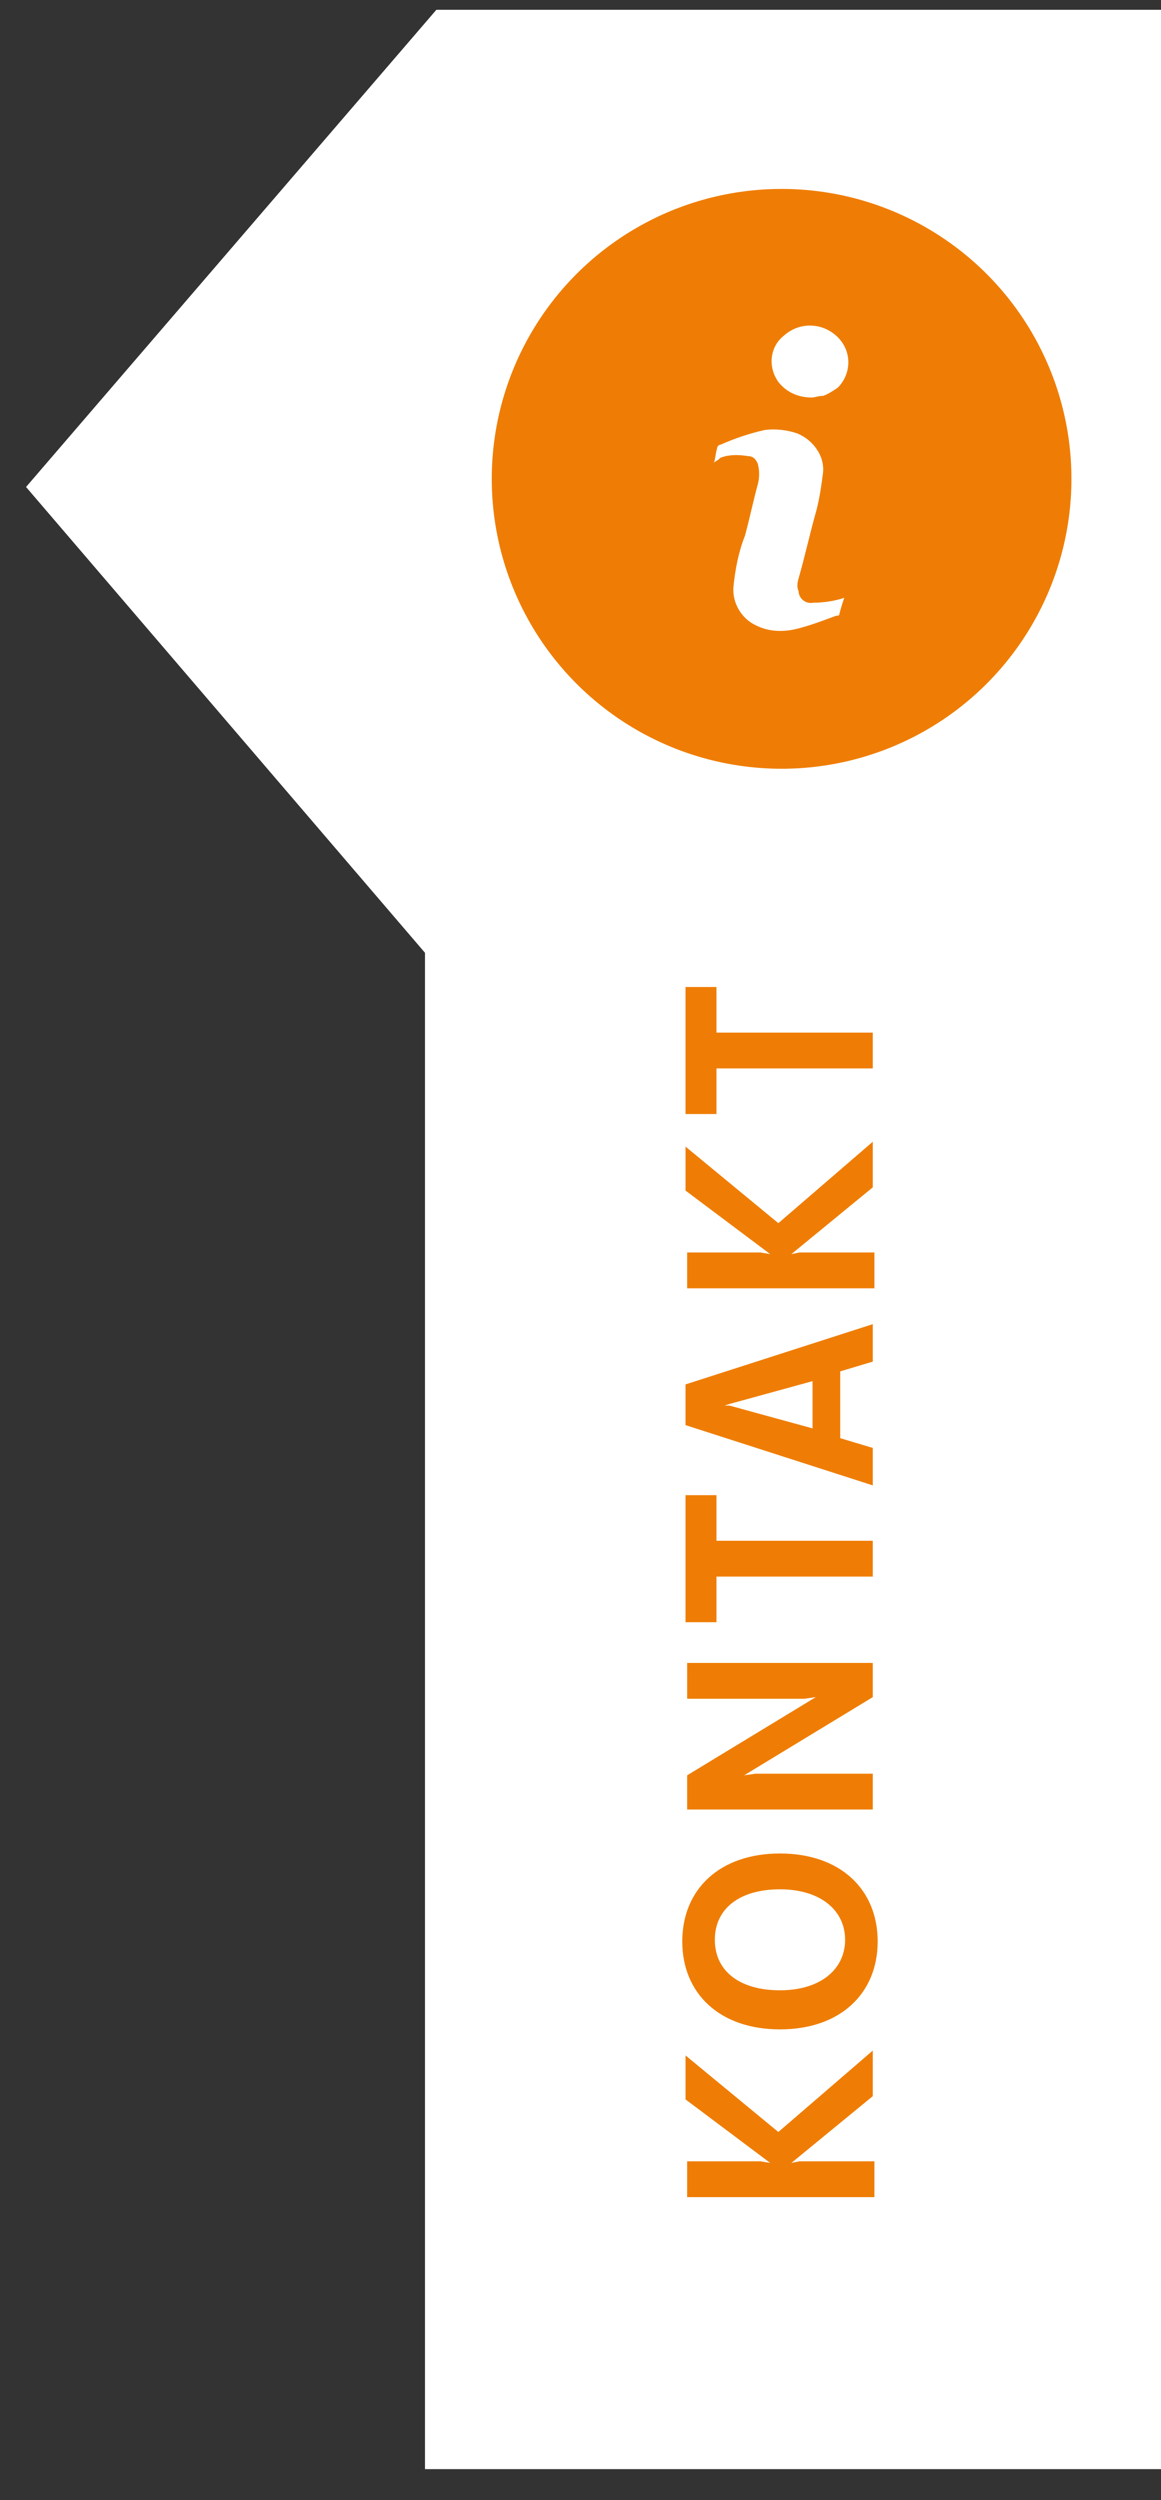 <?xml version="1.0" encoding="utf-8"?>
<!-- Generator: Adobe Illustrator 25.0.1, SVG Export Plug-In . SVG Version: 6.00 Build 0)  -->
<svg version="1.1" id="Ebene_1" xmlns="http://www.w3.org/2000/svg" xmlns:xlink="http://www.w3.org/1999/xlink" x="0px" y="0px"
	 viewBox="0 0 71.3 153.5" style="enable-background:new 0 0 71.3 153.5;" xml:space="preserve">
<rect x="0" y="0" width="71.3" height="153.5" fill="#333333" stroke="none"/>
<style type="text/css">
	.st0{fill:#FFFFFF;}
	.st1{fill:#EF7D05;}
	.st2{enable-background:new    ;}
</style>
<g>
	<polygon class="st0" points="71.3,151.6 71.3,0.6 26.8,0.6 1.6,29.9 26.1,58.5 26.1,151.6 	"/>
	<g id="Gruppe_475" transform="translate(-93 5)">
		<circle id="Ellipse_28" class="st1" cx="141" cy="24.4" r="17.8"/>
		<g id="Gruppe_474" transform="translate(1622.446 153.306)">
			<path id="Pfad_3591" class="st0" d="M-1485.6-129.9c0.1-0.3,0.1-0.6,0.2-0.9c0-0.1,0.1-0.2,0.2-0.2c0.9-0.4,1.8-0.7,2.7-0.9
				c0.7-0.1,1.4,0,2,0.2c1,0.4,1.7,1.4,1.6,2.4c-0.1,0.8-0.2,1.5-0.4,2.3c-0.4,1.4-0.7,2.8-1.1,4.2c-0.1,0.3-0.1,0.6,0,0.8
				c0,0.4,0.4,0.8,0.9,0.7c0,0,0,0,0,0c0.6,0,1.3-0.1,1.9-0.3c-0.1,0.3-0.2,0.6-0.3,1c0,0.1-0.1,0.1-0.2,0.1
				c-0.8,0.3-1.6,0.6-2.4,0.8c-0.8,0.2-1.7,0.2-2.5-0.2c-0.9-0.4-1.5-1.4-1.4-2.4c0.1-1,0.3-2.1,0.7-3.1c0.3-1.1,0.5-2.1,0.8-3.2
				c0.1-0.4,0.1-0.8,0-1.2c-0.1-0.3-0.3-0.5-0.6-0.5c-0.6-0.1-1.2-0.1-1.7,0.1C-1485.4-130-1485.5-130-1485.6-129.9z"/>
			<path id="Pfad_3592" class="st0" d="M-1479.6-133.9c-0.8,0-1.5-0.3-2-0.9c-0.7-0.9-0.6-2.2,0.3-2.9c1-0.9,2.5-0.8,3.4,0.2
				c0.8,0.9,0.7,2.2-0.1,3c-0.3,0.2-0.6,0.4-0.9,0.5C-1479.2-134-1479.4-133.9-1479.6-133.9z"/>
		</g>
	</g>
	<g class="st2">
		<path class="st1" d="M48.6,132.8l0.5-0.1h4.6v2.2H42.2v-2.2h4.5l0.6,0.1l-5.2-3.9v-2.7l5.7,4.7l5.8-5v2.8L48.6,132.8z"/>
		<path class="st1" d="M47.9,124.6c-3.7,0-6-2.2-6-5.4s2.3-5.4,6-5.4c3.7,0,6,2.2,6,5.4S51.6,124.6,47.9,124.6z M47.9,122.2
			c2.5,0,4-1.3,4-3.1c0-1.8-1.5-3.1-4-3.1c-2.5,0-4,1.2-4,3.1C43.9,121,45.4,122.2,47.9,122.2z"/>
		<path class="st1" d="M53.6,102.1v2.1l-7.9,4.8l0.7-0.1h7.2v2.2H42.2V109l7.9-4.8l-0.7,0.1h-7.2v-2.2H53.6z"/>
		<path class="st1" d="M44,94.6h9.6v2.2H44v2.8h-1.9v-7.8H44V94.6z"/>
		<path class="st1" d="M51.6,88.3l2,0.6v2.3l-11.5-3.7v-2.5l11.5-3.7v2.3l-2,0.6V88.3z M49.9,84.8l-5.1,1.4l-0.3,0.1l0.3,0l5.1,1.4
			V84.8z"/>
		<path class="st1" d="M48.6,77l0.5-0.1h4.6v2.2H42.2v-2.2h4.5l0.6,0.1l-5.2-3.9v-2.7l5.7,4.7l5.8-5v2.8L48.6,77z"/>
		<path class="st1" d="M44,63.4h9.6v2.2H44v2.8h-1.9v-7.8H44V63.4z"/>
	</g>
</g>
</svg>
